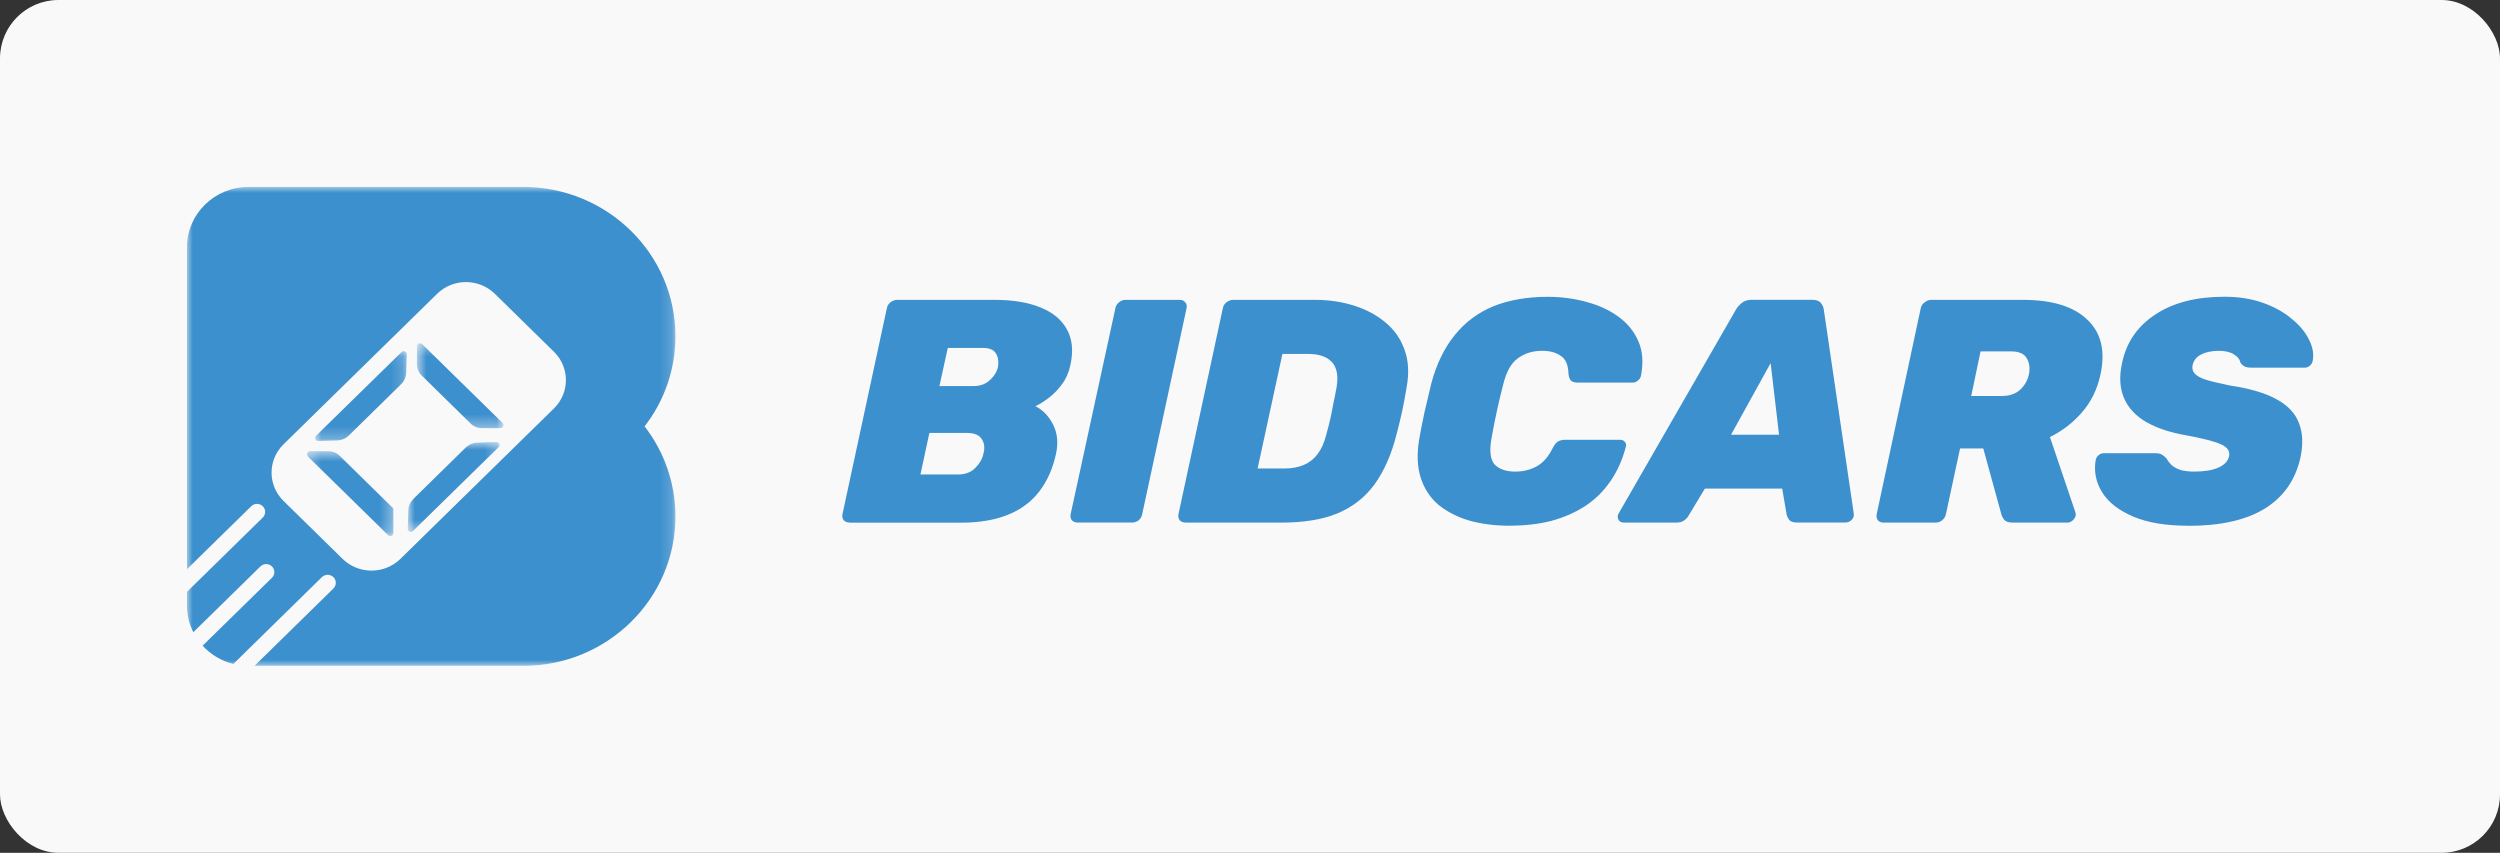 <svg width="214" height="73" viewBox="0 0 214 73" fill="none" xmlns="http://www.w3.org/2000/svg">
<rect x="0" y="0" width="214" height="73" fill="#333333" stroke="none"/>
<rect width="214" height="73" rx="5" fill="#FAF9F9"/>
<g clip-path="url(#clip0_517_3959)">
<mask id="mask0_517_3959" style="mask-type:luminance" maskUnits="userSpaceOnUse" x="26" y="30" width="9" height="8">
<path d="M34.821 30.056H26.972V37.747H34.821V30.056Z" fill="white"/>
</mask>
<g mask="url(#mask0_517_3959)">
<path fill-rule="evenodd" clip-rule="evenodd" d="M34.369 30.139L27.056 37.3C26.882 37.472 26.992 37.753 27.231 37.747L28.883 37.702C29.244 37.689 29.587 37.543 29.851 37.288L34.343 32.881C34.602 32.626 34.757 32.288 34.769 31.931L34.821 30.311C34.821 30.158 34.698 30.056 34.563 30.056C34.492 30.056 34.421 30.081 34.363 30.139" fill="#3D90CE"/>
</g>
<mask id="mask1_517_3959" style="mask-type:luminance" maskUnits="userSpaceOnUse" x="34" y="37" width="9" height="9">
<path d="M42.753 37.836H34.905V45.527H42.753V37.836Z" fill="white"/>
</mask>
<g mask="url(#mask1_517_3959)">
<path fill-rule="evenodd" clip-rule="evenodd" d="M42.495 37.836L40.843 37.887C40.488 37.9 40.139 38.046 39.875 38.301L35.382 42.708C35.124 42.963 34.969 43.301 34.956 43.652L34.905 45.272C34.898 45.508 35.189 45.616 35.363 45.444L42.676 38.282C42.85 38.11 42.74 37.836 42.508 37.836H42.502" fill="#3D90CE"/>
</g>
<mask id="mask2_517_3959" style="mask-type:luminance" maskUnits="userSpaceOnUse" x="35" y="29" width="9" height="8">
<path d="M43.102 29.386H35.692V36.65H43.102V29.386Z" fill="white"/>
</mask>
<g mask="url(#mask2_517_3959)">
<path fill-rule="evenodd" clip-rule="evenodd" d="M35.692 29.648V31.216C35.692 31.555 35.828 31.886 36.073 32.122L40.307 36.274C40.552 36.516 40.888 36.65 41.237 36.65H42.837C43.07 36.65 43.186 36.376 43.024 36.21L36.144 29.463C36.092 29.412 36.021 29.386 35.963 29.386C35.828 29.386 35.699 29.488 35.699 29.641" fill="#3D90CE"/>
</g>
<mask id="mask3_517_3959" style="mask-type:luminance" maskUnits="userSpaceOnUse" x="26" y="38" width="8" height="8">
<path d="M33.678 38.627H26.269V45.891H33.678V38.627Z" fill="white"/>
</mask>
<g mask="url(#mask3_517_3959)">
<path fill-rule="evenodd" clip-rule="evenodd" d="M26.346 39.067L33.227 45.814C33.395 45.974 33.672 45.859 33.672 45.629V43.525L29.057 38.997C28.812 38.755 28.476 38.621 28.134 38.621H26.534C26.301 38.621 26.185 38.895 26.346 39.061" fill="#3D90CE"/>
</g>
<mask id="mask4_517_3959" style="mask-type:luminance" maskUnits="userSpaceOnUse" x="16" y="16" width="42" height="41">
<path d="M57.831 16H16V57H57.831V16Z" fill="white"/>
</mask>
<g mask="url(#mask4_517_3959)">
<path fill-rule="evenodd" clip-rule="evenodd" d="M21.28 16C18.362 16 16 18.315 16 21.178V48.729L21.506 43.333C21.777 43.066 22.222 43.066 22.493 43.333C22.764 43.601 22.764 44.035 22.493 44.303L16 50.667V51.828C16 52.651 16.2 53.429 16.549 54.117L22.293 48.486C22.564 48.218 23.009 48.218 23.28 48.486C23.552 48.754 23.552 49.188 23.28 49.456L17.343 55.272C18.033 56.024 18.943 56.579 19.976 56.834L27.553 49.405C27.824 49.137 28.27 49.137 28.541 49.405C28.812 49.672 28.812 50.106 28.541 50.374L21.783 57H44.773C51.977 57 57.818 51.273 57.818 44.213C57.818 41.318 56.837 38.646 55.178 36.497C56.837 34.354 57.818 31.682 57.818 28.787C57.818 21.727 51.977 16 44.773 16L21.28 16ZM29.328 47.842L24.268 42.88C22.906 41.541 22.906 39.373 24.268 38.034L37.416 25.151C38.777 23.812 40.991 23.812 42.36 25.151L47.42 30.113C48.782 31.452 48.782 33.621 47.42 34.96L34.272 47.842C33.588 48.512 32.697 48.843 31.8 48.843C30.903 48.843 30.012 48.512 29.328 47.842Z" fill="#3D90CE"/>
</g>
<path d="M72.721 44.73C72.521 44.73 72.353 44.666 72.224 44.539C72.114 44.392 72.076 44.22 72.114 44.022L75.916 26.376C75.955 26.178 76.051 26.012 76.219 25.885C76.406 25.738 76.594 25.668 76.8 25.668H85.126C86.707 25.668 88.018 25.885 89.07 26.319C90.135 26.752 90.89 27.384 91.329 28.2C91.787 29.016 91.89 30.024 91.632 31.223C91.503 31.86 91.258 32.422 90.89 32.913C90.541 33.385 90.154 33.774 89.735 34.086C89.328 34.392 88.96 34.622 88.631 34.769C89.276 35.094 89.78 35.623 90.148 36.35C90.516 37.077 90.6 37.913 90.393 38.856C90.115 40.125 89.638 41.197 88.96 42.071C88.295 42.944 87.405 43.608 86.288 44.06C85.184 44.513 83.829 44.743 82.209 44.743H72.727L72.721 44.73ZM78.782 40.617H81.977C82.603 40.617 83.1 40.438 83.467 40.074C83.855 39.692 84.094 39.277 84.184 38.824C84.313 38.352 84.268 37.944 84.048 37.6C83.829 37.236 83.396 37.058 82.751 37.058H79.556L78.788 40.623L78.782 40.617ZM80.408 33.047H83.332C83.9 33.047 84.358 32.881 84.713 32.556C85.081 32.23 85.32 31.848 85.43 31.414C85.501 30.98 85.449 30.598 85.262 30.272C85.075 29.947 84.7 29.781 84.132 29.781H81.131L80.415 33.047H80.408Z" fill="#3D90CE"/>
<path d="M92.226 44.73C92.039 44.73 91.884 44.666 91.755 44.539C91.645 44.392 91.606 44.22 91.645 44.022L95.479 26.376C95.518 26.178 95.615 26.012 95.782 25.885C95.95 25.738 96.131 25.668 96.331 25.668H100.991C101.191 25.668 101.346 25.738 101.462 25.885C101.572 26.012 101.611 26.178 101.572 26.376L97.77 44.022C97.732 44.22 97.635 44.392 97.467 44.539C97.299 44.666 97.118 44.73 96.918 44.73H92.233H92.226Z" fill="#3D90CE"/>
<path d="M101.482 44.73C101.281 44.73 101.114 44.666 100.985 44.539C100.875 44.392 100.836 44.22 100.875 44.022L104.676 26.376C104.715 26.178 104.812 26.012 104.98 25.885C105.167 25.738 105.354 25.668 105.561 25.668H112.59C113.764 25.668 114.868 25.834 115.894 26.159C116.94 26.484 117.843 26.969 118.592 27.6C119.347 28.219 119.889 28.991 120.219 29.915C120.567 30.84 120.632 31.911 120.412 33.13C120.283 33.914 120.154 34.603 120.025 35.202C119.896 35.802 119.728 36.484 119.528 37.243C119.089 38.952 118.463 40.355 117.656 41.465C116.849 42.574 115.791 43.397 114.487 43.946C113.203 44.475 111.596 44.736 109.666 44.736H101.482V44.73ZM107.652 40.1H109.995C110.602 40.1 111.137 39.998 111.596 39.8C112.073 39.602 112.467 39.29 112.783 38.876C113.112 38.442 113.364 37.887 113.525 37.217C113.674 36.688 113.79 36.216 113.887 35.802C113.977 35.387 114.061 34.966 114.132 34.552C114.222 34.137 114.319 33.672 114.41 33.161C114.577 32.16 114.435 31.439 113.997 30.98C113.577 30.527 112.906 30.298 111.983 30.298H109.775L107.652 40.1Z" fill="#3D90CE"/>
<path d="M129.248 45.004C127.996 45.004 126.847 44.858 125.802 44.571C124.756 44.265 123.865 43.805 123.129 43.212C122.413 42.594 121.91 41.822 121.613 40.897C121.322 39.973 121.271 38.882 121.477 37.632C121.606 36.886 121.761 36.089 121.948 35.234C122.148 34.38 122.342 33.563 122.529 32.785C122.968 31.153 123.633 29.788 124.511 28.704C125.395 27.594 126.499 26.771 127.815 26.223C129.158 25.681 130.72 25.407 132.501 25.407C133.644 25.407 134.734 25.553 135.78 25.84C136.826 26.115 137.736 26.529 138.51 27.09C139.298 27.652 139.878 28.36 140.246 29.214C140.614 30.049 140.685 31.038 140.466 32.179C140.427 32.345 140.337 32.479 140.188 32.588C140.059 32.696 139.911 32.753 139.749 32.753H135.064C134.805 32.753 134.612 32.696 134.483 32.588C134.373 32.479 134.295 32.288 134.263 32.014C134.244 31.248 134.024 30.732 133.605 30.464C133.198 30.171 132.669 30.03 132.004 30.03C131.197 30.03 130.5 30.247 129.913 30.681C129.345 31.095 128.932 31.841 128.674 32.913C128.286 34.399 127.957 35.929 127.68 37.485C127.48 38.557 127.564 39.309 127.925 39.743C128.312 40.158 128.906 40.368 129.719 40.368C130.384 40.368 130.978 40.221 131.514 39.934C132.062 39.641 132.527 39.124 132.895 38.385C133.043 38.098 133.185 37.906 133.334 37.811C133.502 37.702 133.721 37.645 133.999 37.645H138.684C138.852 37.645 138.981 37.702 139.072 37.811C139.181 37.919 139.22 38.053 139.181 38.219C138.885 39.341 138.446 40.336 137.858 41.184C137.29 42.02 136.574 42.728 135.709 43.308C134.844 43.869 133.869 44.297 132.785 44.59C131.701 44.864 130.526 44.998 129.255 44.998" fill="#3D90CE"/>
<path d="M138.975 44.73C138.775 44.73 138.626 44.647 138.536 44.481C138.446 44.303 138.452 44.118 138.562 43.939L148.592 26.51C148.702 26.312 148.869 26.121 149.089 25.936C149.308 25.757 149.592 25.662 149.941 25.662H155.124C155.472 25.662 155.724 25.751 155.866 25.936C156.014 26.121 156.098 26.306 156.118 26.51L158.68 43.939C158.719 44.175 158.654 44.366 158.486 44.513C158.338 44.66 158.164 44.73 157.964 44.73H153.826C153.517 44.73 153.291 44.66 153.162 44.513C153.052 44.366 152.981 44.226 152.942 44.079L152.555 41.822H145.939L144.558 44.111C144.487 44.258 144.358 44.405 144.171 44.545C144.003 44.672 143.764 44.736 143.454 44.736H138.962L138.975 44.73ZM148.179 37.211H152.284L151.567 31.082L148.179 37.211Z" fill="#3D90CE"/>
<path d="M161.191 44.73C161.01 44.73 160.862 44.666 160.752 44.539C160.642 44.392 160.603 44.22 160.642 44.022L164.418 26.376C164.457 26.178 164.566 26.012 164.747 25.885C164.934 25.738 165.115 25.668 165.302 25.668H173.157C175.655 25.668 177.495 26.229 178.669 27.358C179.863 28.48 180.238 30.056 179.799 32.071C179.521 33.34 178.992 34.424 178.204 35.31C177.43 36.203 176.52 36.898 175.474 37.409L177.649 43.837C177.669 43.894 177.675 43.946 177.675 44.003C177.695 44.041 177.695 44.086 177.675 44.137C177.637 44.303 177.546 44.443 177.398 44.57C177.269 44.679 177.12 44.736 176.959 44.736H172.299C171.95 44.736 171.698 44.653 171.557 44.494C171.427 44.309 171.344 44.15 171.311 44.003L169.769 38.391H167.781L166.567 44.028C166.529 44.226 166.419 44.398 166.238 44.545C166.07 44.672 165.89 44.736 165.689 44.736H161.197L161.191 44.73ZM168.742 33.895H171.363C172.008 33.895 172.518 33.723 172.905 33.378C173.306 33.015 173.564 32.568 173.674 32.045C173.783 31.503 173.719 31.038 173.48 30.655C173.26 30.272 172.815 30.081 172.157 30.081H169.536L168.736 33.895H168.742Z" fill="#3D90CE"/>
<path d="M187.324 45.004C185.414 45.004 183.833 44.743 182.587 44.214C181.354 43.684 180.476 42.995 179.941 42.141C179.405 41.267 179.224 40.343 179.392 39.367C179.431 39.201 179.515 39.067 179.644 38.959C179.773 38.85 179.921 38.793 180.083 38.793H184.465C184.743 38.793 184.943 38.837 185.072 38.927C185.201 38.997 185.33 39.112 185.459 39.252C185.569 39.45 185.717 39.641 185.898 39.826C186.098 39.992 186.356 40.126 186.666 40.234C187.002 40.323 187.383 40.368 187.821 40.368C188.667 40.368 189.345 40.26 189.861 40.043C190.39 39.807 190.707 39.488 190.797 39.093C190.868 38.786 190.797 38.531 190.577 38.327C190.377 38.13 189.99 37.945 189.422 37.785C188.867 37.619 188.118 37.447 187.163 37.269C185.782 37.033 184.639 36.65 183.716 36.127C182.819 35.604 182.18 34.922 181.819 34.086C181.451 33.232 181.393 32.224 181.651 31.064C182.019 29.303 182.968 27.919 184.491 26.925C186.014 25.911 187.989 25.4 190.416 25.4C191.63 25.4 192.72 25.573 193.695 25.917C194.67 26.261 195.489 26.714 196.148 27.275C196.825 27.817 197.322 28.41 197.639 29.048C197.968 29.686 198.077 30.292 197.968 30.872C197.948 31.038 197.864 31.178 197.716 31.306C197.587 31.414 197.451 31.472 197.303 31.472H192.701C192.462 31.472 192.268 31.433 192.12 31.363C191.991 31.293 191.868 31.172 191.765 31.012C191.726 30.757 191.546 30.534 191.21 30.33C190.9 30.132 190.474 30.03 189.945 30.03C189.319 30.03 188.803 30.139 188.402 30.356C188.015 30.553 187.776 30.853 187.686 31.255C187.628 31.529 187.686 31.765 187.854 31.963C188.022 32.16 188.338 32.345 188.822 32.505C189.3 32.651 189.977 32.811 190.861 32.996C192.572 33.251 193.901 33.64 194.857 34.169C195.831 34.692 196.477 35.375 196.787 36.21C197.116 37.026 197.161 38.008 196.922 39.15C196.496 41.076 195.483 42.536 193.863 43.538C192.262 44.52 190.087 45.011 187.331 45.011" fill="#3D90CE"/>
</g>
<defs>
<clipPath id="clip0_517_3959">
<rect width="182" height="41" fill="white" transform="translate(16 16)"/>
</clipPath>
</defs>
</svg>
